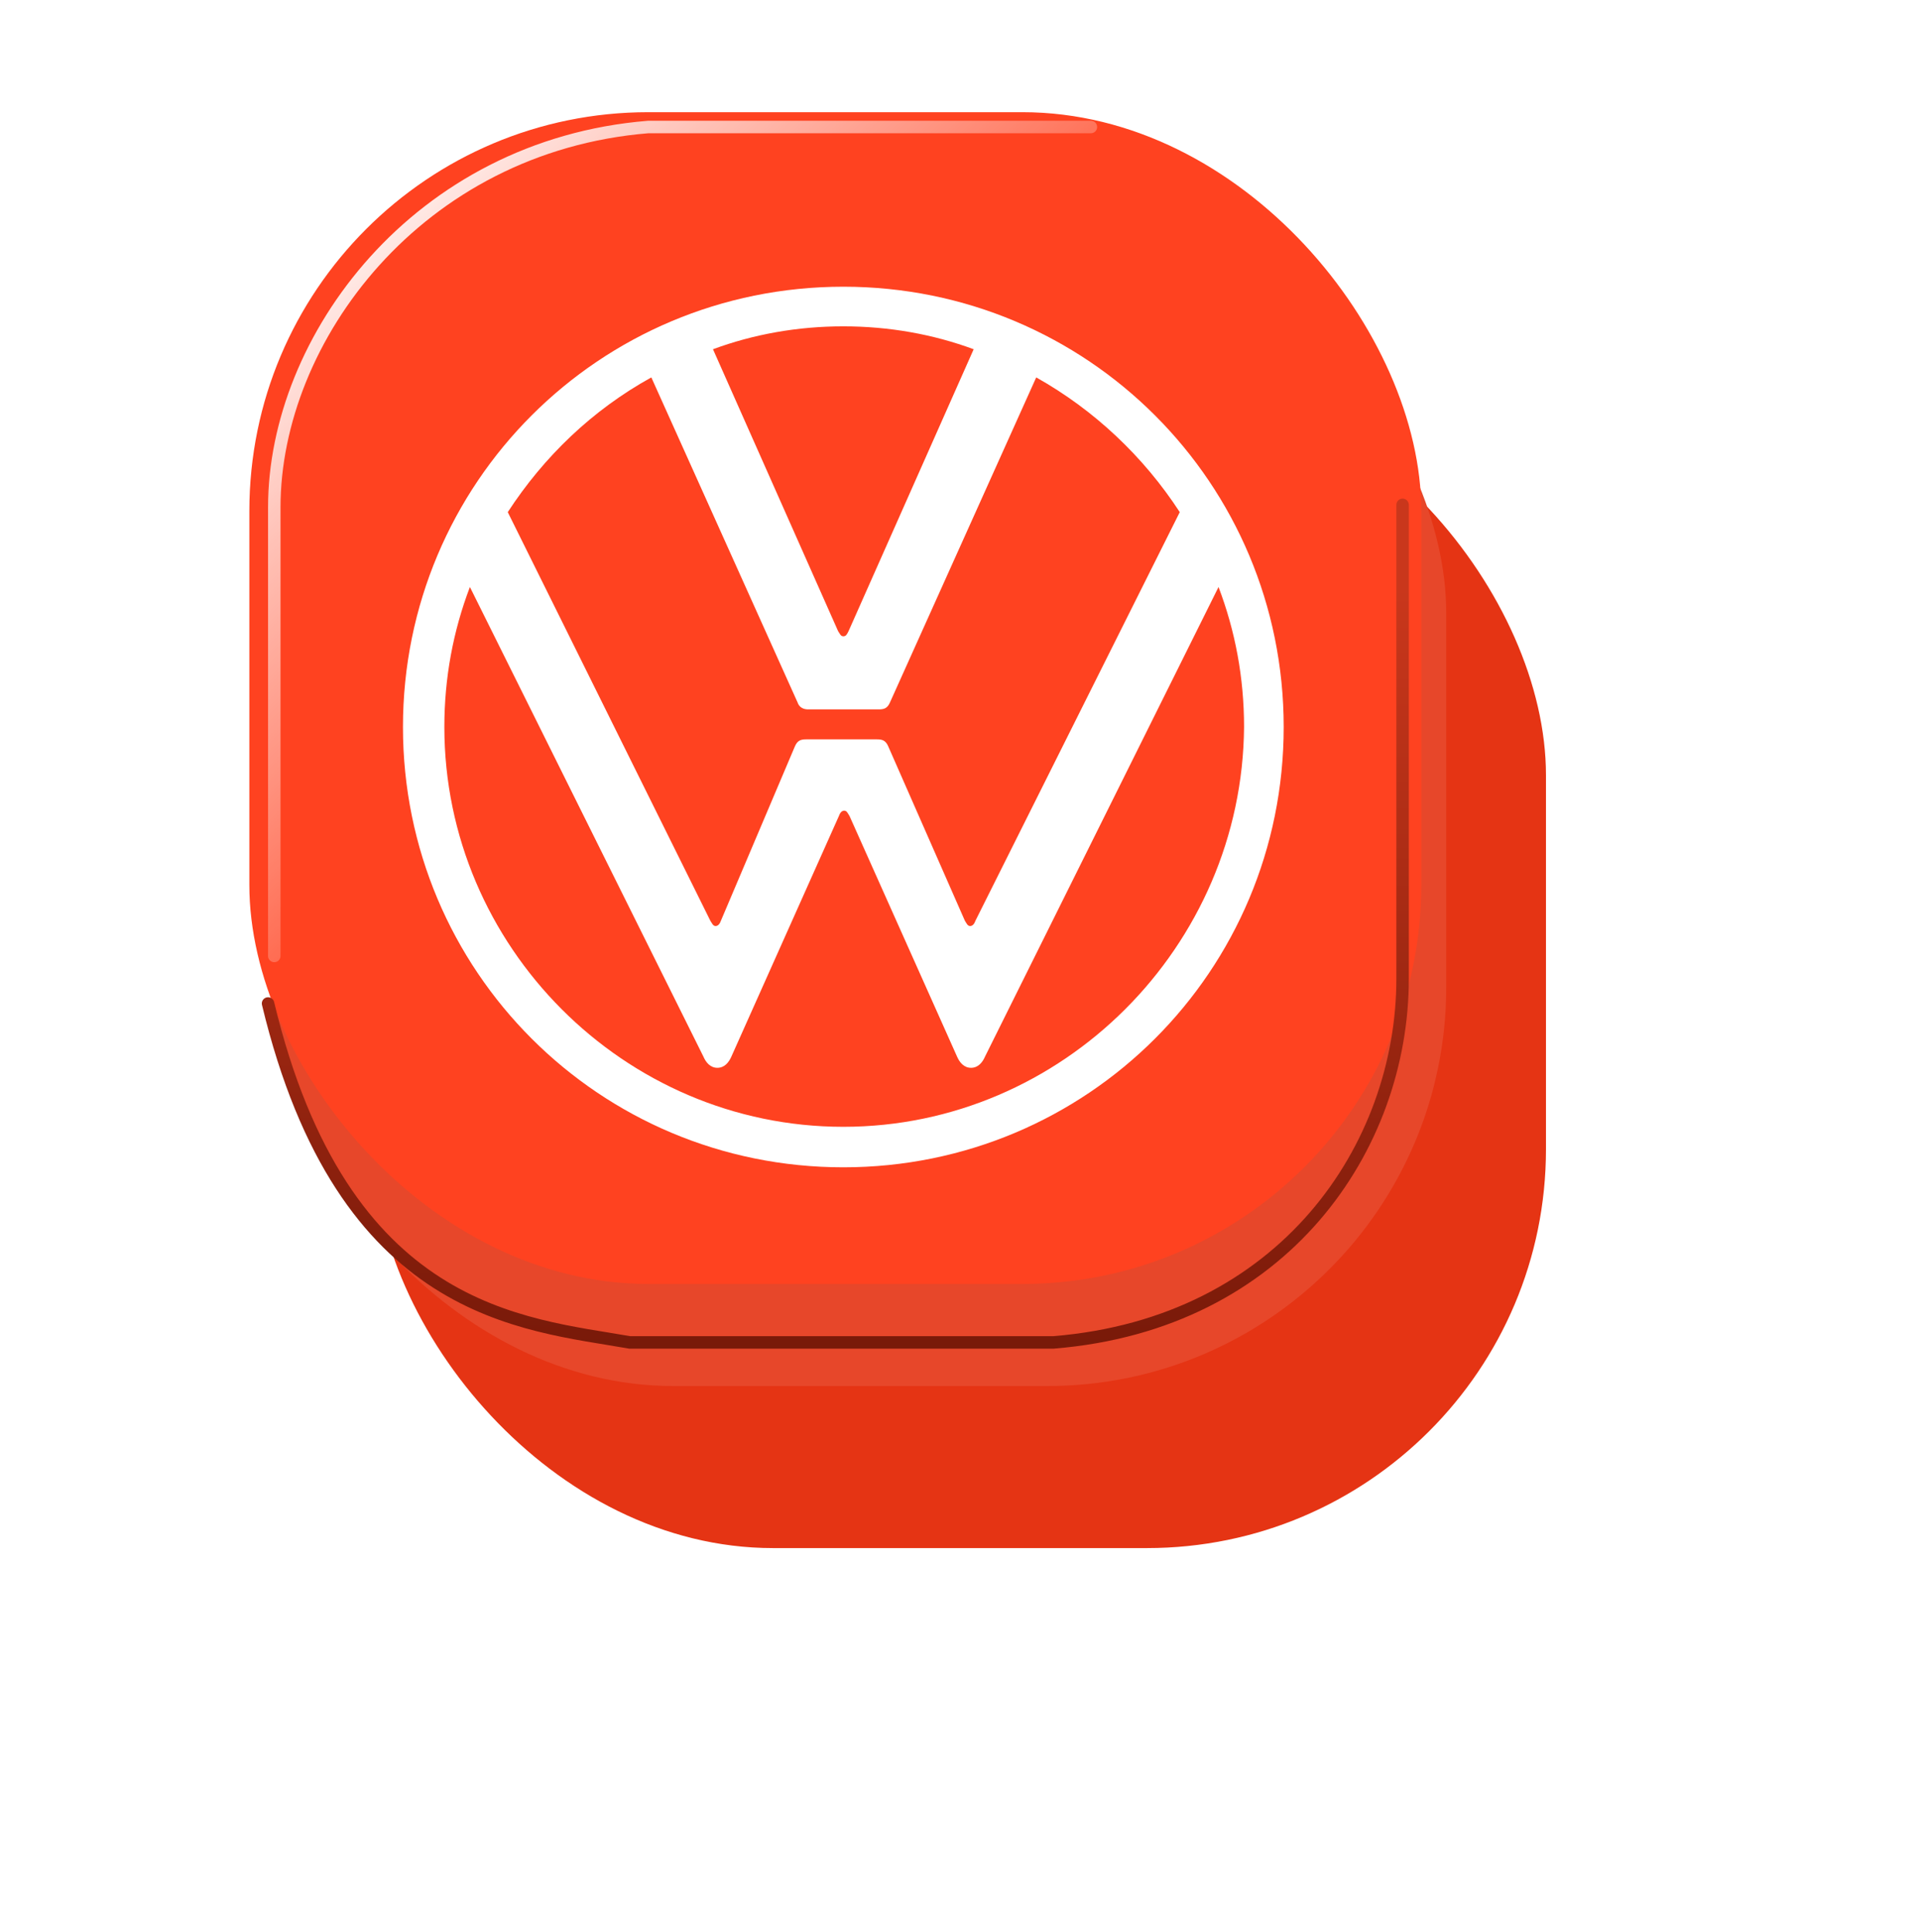 <?xml version="1.0" encoding="UTF-8"?> <svg xmlns="http://www.w3.org/2000/svg" width="154" height="155" viewBox="0 0 154 155" fill="none"> <g filter="url(#filter0_d)"> <rect x="20" y="15.188" width="94" height="94" rx="32" fill="#E53414"></rect> </g> <g filter="url(#filter1_d)"> <rect x="20" y="15.188" width="94" height="94" rx="32" fill="#E7472A"></rect> </g> <rect x="20" y="9" width="94" height="94" rx="32" fill="#FF4220"></rect> <g filter="url(#filter2_f)"> <path d="M22 76.688V40.688C22 27.188 33.5 11.688 52 10.188H87.5" stroke="url(#paint0_linear)" stroke-linecap="round"></path> </g> <g filter="url(#filter3_f)"> <path d="M112.5 40.5L112.5 78.5C112.5 92 103 106.188 84.5 107.688L50.5 107.688C42 106.188 27.5 105.5 21.5 80.5" stroke="url(#paint1_linear)" stroke-linecap="round"></path> </g> <g filter="url(#filter4_d)"> <path d="M67.642 88.393C50.052 88.393 35.641 73.911 35.641 56.321C35.641 52.365 36.348 48.621 37.69 45.089L56.41 82.741C56.622 83.236 56.975 83.66 57.54 83.66C58.105 83.66 58.459 83.236 58.671 82.741L67.289 63.456C67.359 63.244 67.501 63.032 67.713 63.032C67.925 63.032 67.995 63.244 68.137 63.456L76.755 82.741C76.967 83.236 77.32 83.66 77.885 83.66C78.45 83.66 78.804 83.236 79.016 82.741L97.736 45.089C99.078 48.621 99.784 52.365 99.784 56.321C99.643 73.911 85.232 88.393 67.642 88.393ZM67.642 49.045C67.43 49.045 67.36 48.833 67.218 48.621L57.187 26.016C60.437 24.815 63.969 24.179 67.642 24.179C71.316 24.179 74.848 24.815 78.097 26.016L68.066 48.621C67.925 48.904 67.854 49.045 67.642 49.045ZM57.399 72.286C57.187 72.286 57.116 72.074 56.975 71.862L40.727 39.084C43.624 34.634 47.509 30.89 52.242 28.276L63.969 54.343C64.11 54.767 64.463 54.908 64.816 54.908H70.468C70.892 54.908 71.174 54.838 71.386 54.343L83.113 28.276C87.775 30.89 91.731 34.634 94.627 39.084L78.238 71.862C78.168 72.074 78.026 72.286 77.815 72.286C77.603 72.286 77.532 72.074 77.391 71.862L71.245 57.875C71.033 57.381 70.75 57.31 70.326 57.31H64.675C64.251 57.31 63.969 57.381 63.757 57.875L57.823 71.862C57.752 72.074 57.611 72.286 57.399 72.286ZM67.642 91.642C87.21 91.642 102.963 75.889 102.963 56.321C102.963 36.753 87.21 21 67.642 21C48.074 21 32.321 36.753 32.321 56.321C32.321 75.889 48.074 91.642 67.642 91.642Z" fill="white"></path> </g> <defs> <filter id="filter0_d" x="0" y="0.188" width="154" height="154" filterUnits="userSpaceOnUse" color-interpolation-filters="sRGB"> <feFlood flood-opacity="0" result="BackgroundImageFix"></feFlood> <feColorMatrix in="SourceAlpha" type="matrix" values="0 0 0 0 0 0 0 0 0 0 0 0 0 0 0 0 0 0 127 0" result="hardAlpha"></feColorMatrix> <feOffset dx="10" dy="15"></feOffset> <feGaussianBlur stdDeviation="15"></feGaussianBlur> <feComposite in2="hardAlpha" operator="out"></feComposite> <feColorMatrix type="matrix" values="0 0 0 0 0.992 0 0 0 0 0.259 0 0 0 0 0.125 0 0 0 0.19 0"></feColorMatrix> <feBlend mode="normal" in2="BackgroundImageFix" result="effect1_dropShadow"></feBlend> <feBlend mode="normal" in="SourceGraphic" in2="effect1_dropShadow" result="shape"></feBlend> </filter> <filter id="filter1_d" x="14" y="9.188" width="110" height="110" filterUnits="userSpaceOnUse" color-interpolation-filters="sRGB"> <feFlood flood-opacity="0" result="BackgroundImageFix"></feFlood> <feColorMatrix in="SourceAlpha" type="matrix" values="0 0 0 0 0 0 0 0 0 0 0 0 0 0 0 0 0 0 127 0" result="hardAlpha"></feColorMatrix> <feOffset dx="2" dy="2"></feOffset> <feGaussianBlur stdDeviation="4"></feGaussianBlur> <feComposite in2="hardAlpha" operator="out"></feComposite> <feColorMatrix type="matrix" values="0 0 0 0 1 0 0 0 0 0.259 0 0 0 0 0.125 0 0 0 0.15 0"></feColorMatrix> <feBlend mode="normal" in2="BackgroundImageFix" result="effect1_dropShadow"></feBlend> <feBlend mode="normal" in="SourceGraphic" in2="effect1_dropShadow" result="shape"></feBlend> </filter> <filter id="filter2_f" x="18.5" y="6.688" width="72.5" height="73.5" filterUnits="userSpaceOnUse" color-interpolation-filters="sRGB"> <feFlood flood-opacity="0" result="BackgroundImageFix"></feFlood> <feBlend mode="normal" in="SourceGraphic" in2="BackgroundImageFix" result="shape"></feBlend> <feGaussianBlur stdDeviation="1.5" result="effect1_foregroundBlur"></feGaussianBlur> </filter> <filter id="filter3_f" x="17" y="36" width="100" height="76.188" filterUnits="userSpaceOnUse" color-interpolation-filters="sRGB"> <feFlood flood-opacity="0" result="BackgroundImageFix"></feFlood> <feBlend mode="normal" in="SourceGraphic" in2="BackgroundImageFix" result="shape"></feBlend> <feGaussianBlur stdDeviation="2" result="effect1_foregroundBlur"></feGaussianBlur> </filter> <filter id="filter4_d" x="26.321" y="17" width="82.642" height="82.642" filterUnits="userSpaceOnUse" color-interpolation-filters="sRGB"> <feFlood flood-opacity="0" result="BackgroundImageFix"></feFlood> <feColorMatrix in="SourceAlpha" type="matrix" values="0 0 0 0 0 0 0 0 0 0 0 0 0 0 0 0 0 0 127 0" result="hardAlpha"></feColorMatrix> <feOffset dy="2"></feOffset> <feGaussianBlur stdDeviation="3"></feGaussianBlur> <feComposite in2="hardAlpha" operator="out"></feComposite> <feColorMatrix type="matrix" values="0 0 0 0 0.425 0 0 0 0 0.154 0 0 0 0 0.154 0 0 0 0.2 0"></feColorMatrix> <feBlend mode="normal" in2="BackgroundImageFix" result="effect1_dropShadow"></feBlend> <feBlend mode="normal" in="SourceGraphic" in2="effect1_dropShadow" result="shape"></feBlend> </filter> <linearGradient id="paint0_linear" x1="27" y1="14.188" x2="64.5" y2="52.688" gradientUnits="userSpaceOnUse"> <stop stop-color="white"></stop> <stop offset="1" stop-color="white" stop-opacity="0"></stop> </linearGradient> <linearGradient id="paint1_linear" x1="71" y1="117.688" x2="71" y2="47.188" gradientUnits="userSpaceOnUse"> <stop stop-color="#6C1506"></stop> <stop offset="1" stop-color="#C9371C"></stop> </linearGradient> </defs> </svg> 